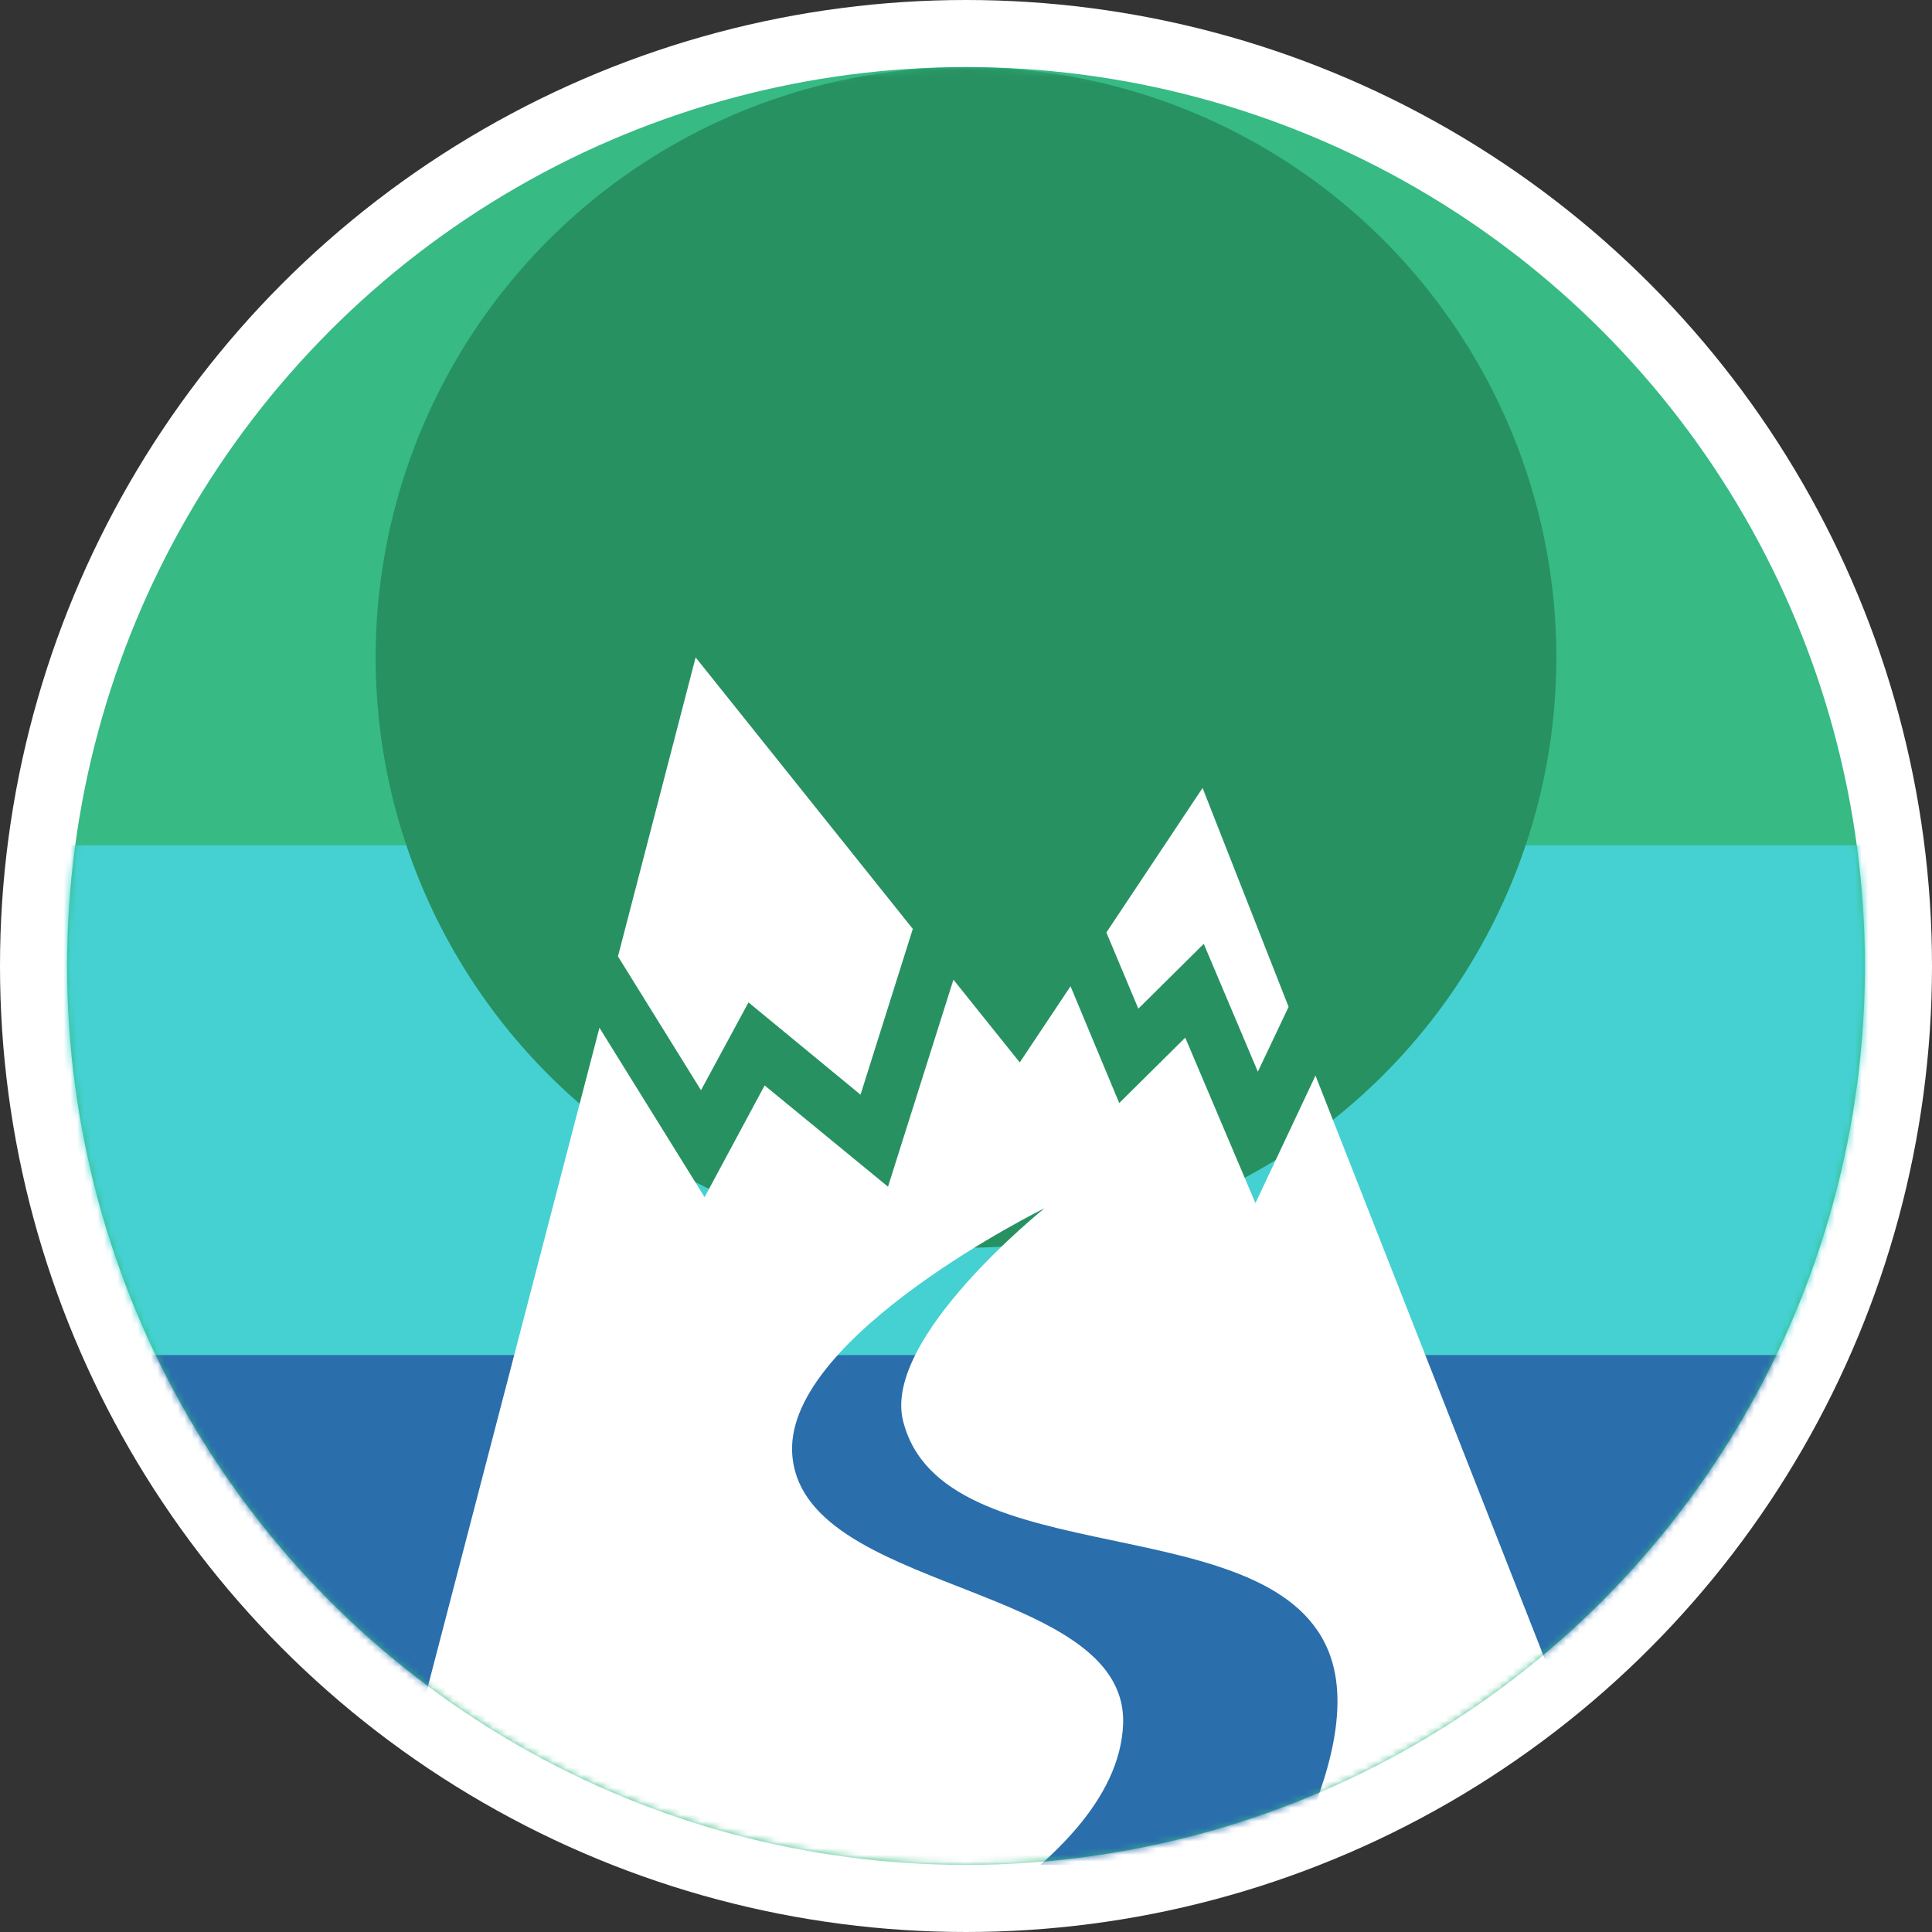 <svg width="288" height="288" viewBox="0 0 288 288" fill="none" xmlns="http://www.w3.org/2000/svg">
<rect x="0" y="0" width="288" height="288" fill="#333333" stroke="none"/>
<circle cx="144" cy="144" r="139" fill="#37BA83" stroke="white" stroke-width="10"/>
<mask id="mask0_13_18" style="mask-type:alpha" maskUnits="userSpaceOnUse" x="10" y="10" width="268" height="268">
<circle cx="144" cy="144" r="134" fill="#4EAFB6"/>
</mask>
<g mask="url(#mask0_13_18)">
<rect x="-35" y="200" width="357" height="78" fill="#2A6EAC"/>
<rect x="-35" y="126" width="357" height="76" fill="#45D1D1"/>
<circle cx="144" cy="98" r="88" fill="#279162"/>
<path d="M103.696 98L92.118 142.567L104.497 162.517L111.578 149.425L128.277 163.185L136.07 138.47L103.696 98ZM179.265 117.46L164.926 139.004L169.691 150.36L179.443 140.697L187.504 159.756L192.09 150.093L179.265 117.46ZM142.126 146.04L132.374 176.9L113.983 161.804L105.032 178.459L89.357 153.21L50 304.349H106.323C126.629 296.779 166.574 279.1 167.42 257.012C168.177 235.726 118.925 237.686 118.079 216.4C117.411 198.988 155.708 180.107 155.708 180.107C155.708 180.107 131.617 199.389 134.6 211.724C140.345 235.325 190.532 224.015 198.369 247.037C204.158 264.048 183.451 293.483 175.124 304.349H252.697L196.098 160.335L187.147 179.35L176.682 154.679L166.841 164.432L159.583 147.02L152.012 158.375L142.126 146.04Z" fill="white"/>
</g>
</svg>
